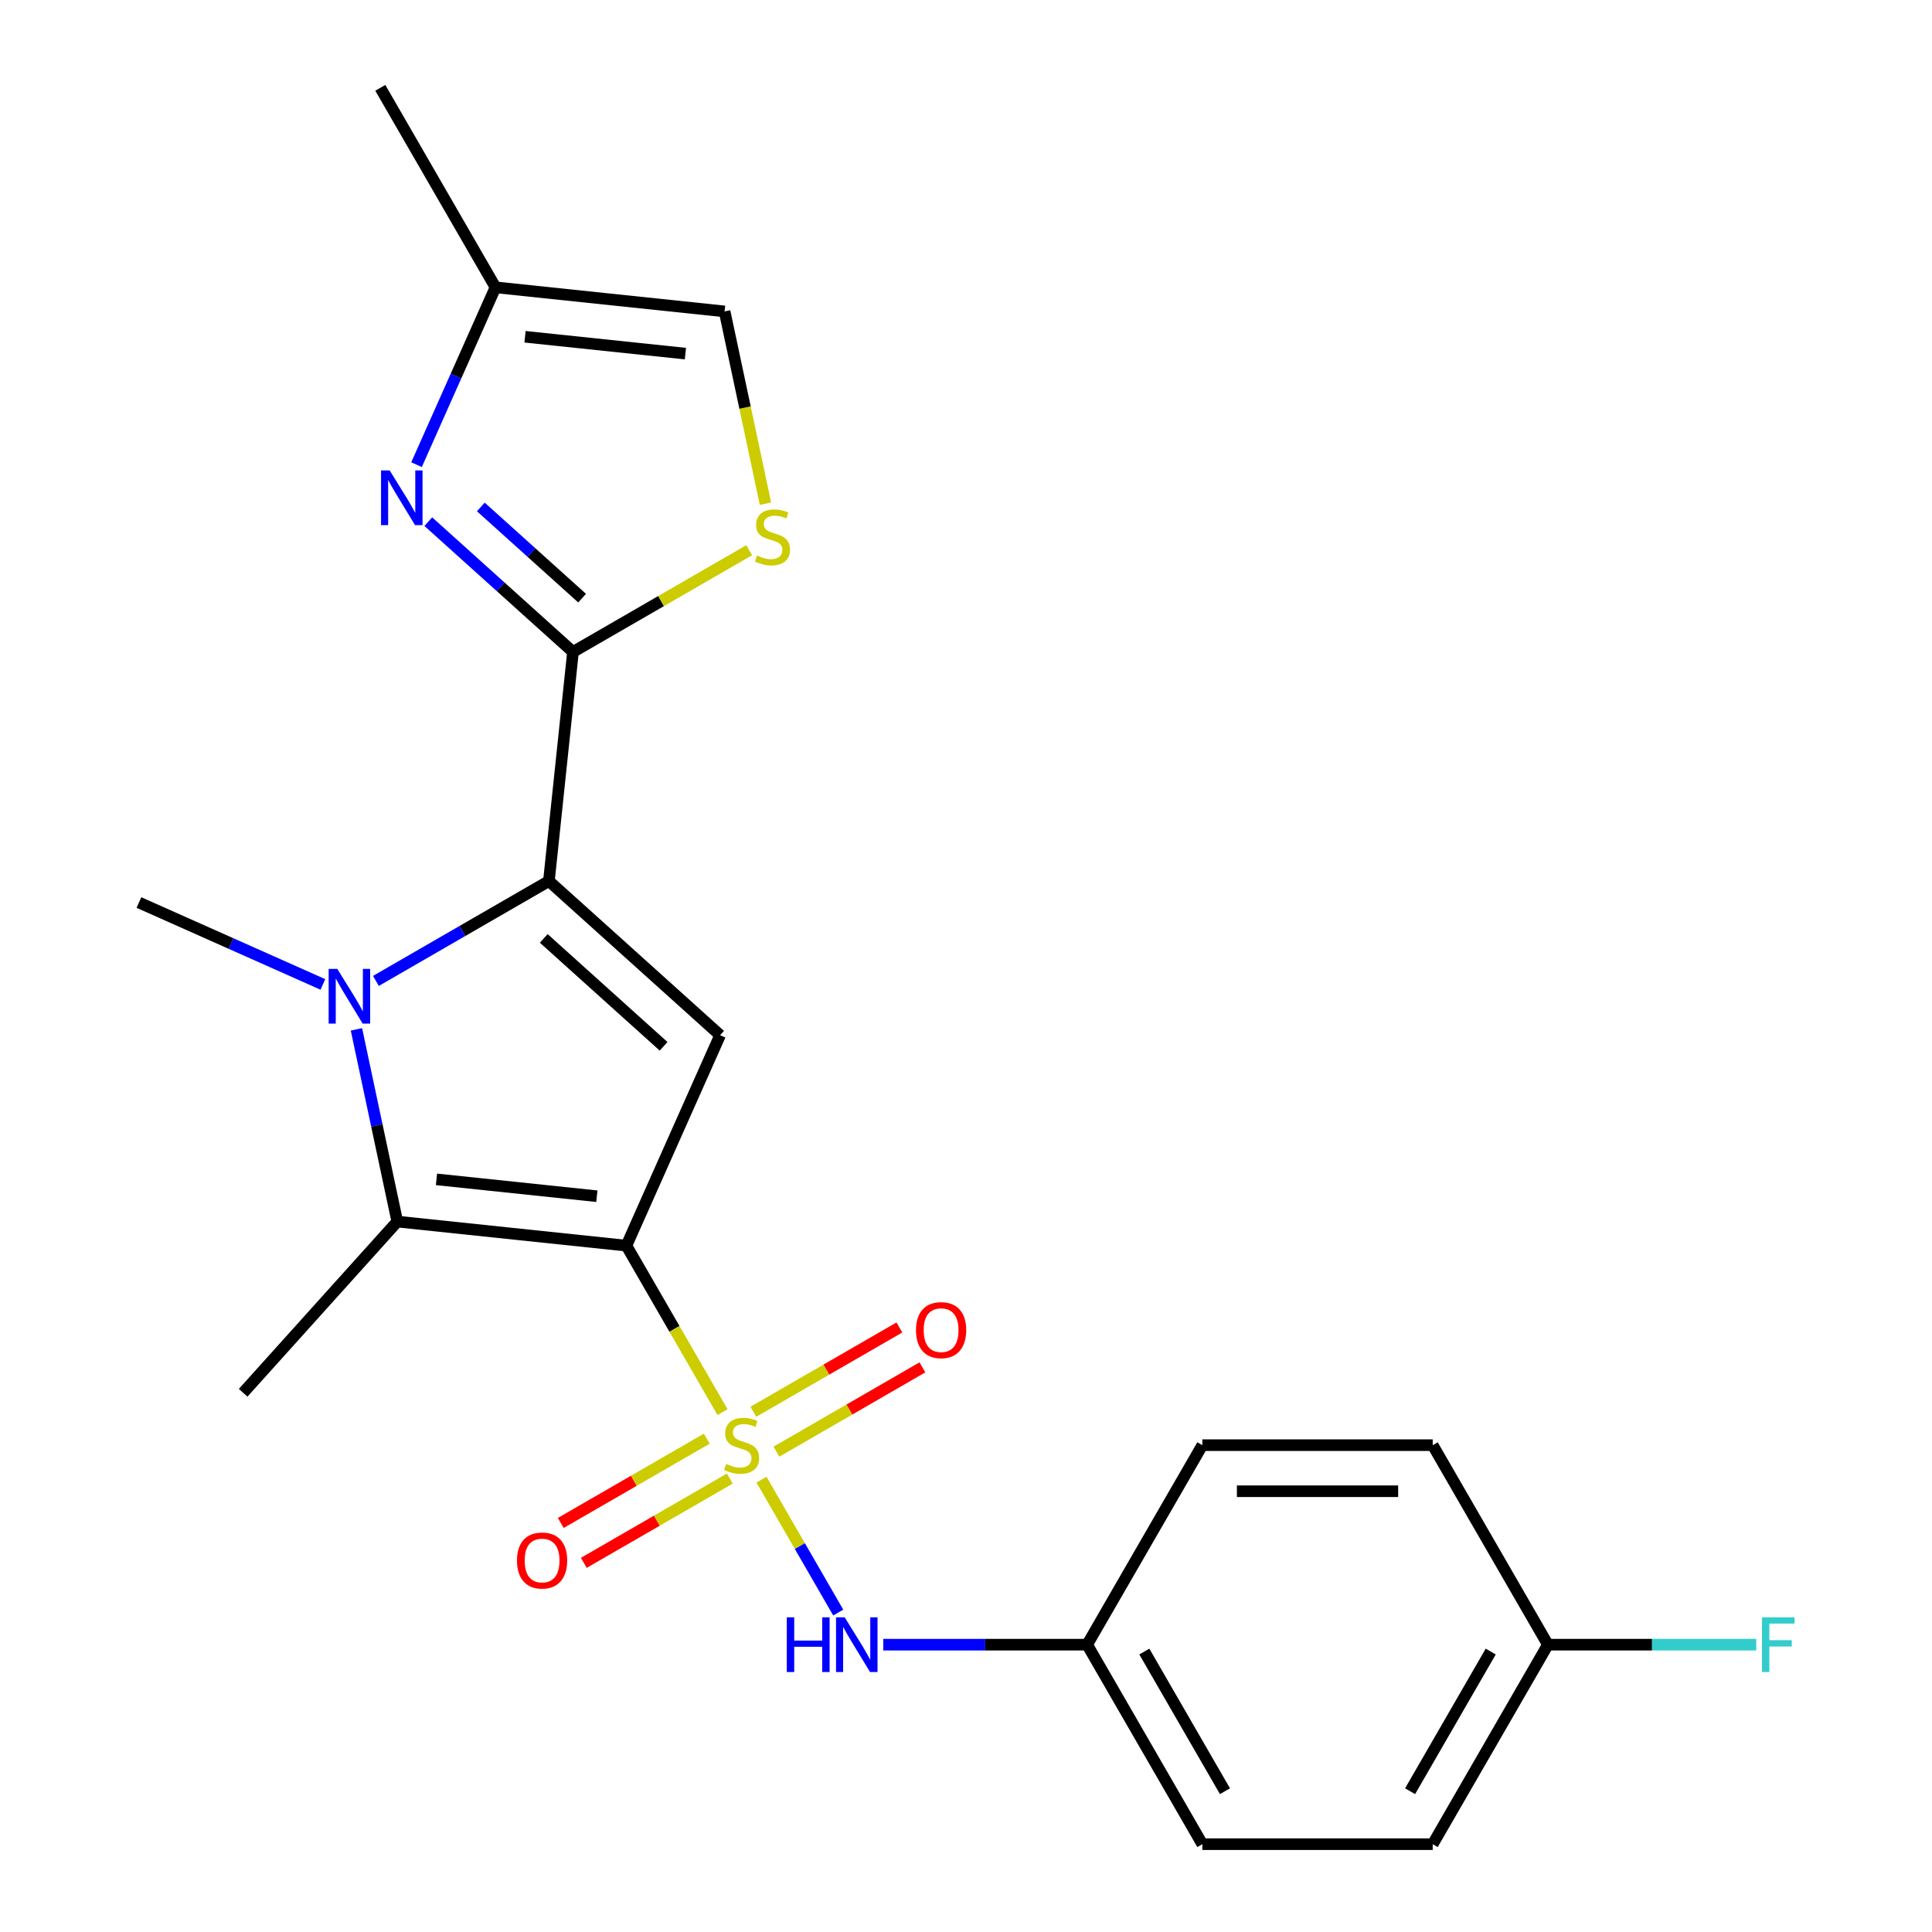 <?xml version='1.0' encoding='iso-8859-1'?>
<svg version='1.1' baseProfile='full'
              xmlns='http://www.w3.org/2000/svg'
                      xmlns:rdkit='http://www.rdkit.org/xml'
                      xmlns:xlink='http://www.w3.org/1999/xlink'
                  xml:space='preserve'
width='1000px' height='1000px' viewBox='0 0 1000 1000'>
<!-- END OF HEADER -->
<rect style='opacity:1.0;fill:#FFFFFF;stroke:none' width='1000' height='1000' x='0' y='0'> </rect>
<path class='bond-0' d='M 324.226,644.748 L 349.099,687.83' style='fill:none;fill-rule:evenodd;stroke:#000000;stroke-width:6px;stroke-linecap:butt;stroke-linejoin:miter;stroke-opacity:1' />
<path class='bond-0' d='M 349.099,687.83 L 373.973,730.913' style='fill:none;fill-rule:evenodd;stroke:#CCCC00;stroke-width:6px;stroke-linecap:butt;stroke-linejoin:miter;stroke-opacity:1' />
<path class='bond-3' d='M 324.226,644.748 L 372.726,535.816' style='fill:none;fill-rule:evenodd;stroke:#000000;stroke-width:6px;stroke-linecap:butt;stroke-linejoin:miter;stroke-opacity:1' />
<path class='bond-4' d='M 324.226,644.748 L 205.638,632.284' style='fill:none;fill-rule:evenodd;stroke:#000000;stroke-width:6px;stroke-linecap:butt;stroke-linejoin:miter;stroke-opacity:1' />
<path class='bond-4' d='M 308.931,619.161 L 225.919,610.436' style='fill:none;fill-rule:evenodd;stroke:#000000;stroke-width:6px;stroke-linecap:butt;stroke-linejoin:miter;stroke-opacity:1' />
<path class='bond-8' d='M 394.158,765.875 L 414.013,800.265' style='fill:none;fill-rule:evenodd;stroke:#CCCC00;stroke-width:6px;stroke-linecap:butt;stroke-linejoin:miter;stroke-opacity:1' />
<path class='bond-8' d='M 414.013,800.265 L 433.868,834.654' style='fill:none;fill-rule:evenodd;stroke:#0000FF;stroke-width:6px;stroke-linecap:butt;stroke-linejoin:miter;stroke-opacity:1' />
<path class='bond-10' d='M 401.869,751.377 L 439.655,729.561' style='fill:none;fill-rule:evenodd;stroke:#CCCC00;stroke-width:6px;stroke-linecap:butt;stroke-linejoin:miter;stroke-opacity:1' />
<path class='bond-10' d='M 439.655,729.561 L 477.441,707.746' style='fill:none;fill-rule:evenodd;stroke:#FF0000;stroke-width:6px;stroke-linecap:butt;stroke-linejoin:miter;stroke-opacity:1' />
<path class='bond-10' d='M 389.945,730.724 L 427.731,708.908' style='fill:none;fill-rule:evenodd;stroke:#CCCC00;stroke-width:6px;stroke-linecap:butt;stroke-linejoin:miter;stroke-opacity:1' />
<path class='bond-10' d='M 427.731,708.908 L 465.517,687.092' style='fill:none;fill-rule:evenodd;stroke:#FF0000;stroke-width:6px;stroke-linecap:butt;stroke-linejoin:miter;stroke-opacity:1' />
<path class='bond-11' d='M 365.823,744.651 L 328.037,766.466' style='fill:none;fill-rule:evenodd;stroke:#CCCC00;stroke-width:6px;stroke-linecap:butt;stroke-linejoin:miter;stroke-opacity:1' />
<path class='bond-11' d='M 328.037,766.466 L 290.251,788.282' style='fill:none;fill-rule:evenodd;stroke:#FF0000;stroke-width:6px;stroke-linecap:butt;stroke-linejoin:miter;stroke-opacity:1' />
<path class='bond-11' d='M 377.747,765.304 L 339.961,787.12' style='fill:none;fill-rule:evenodd;stroke:#CCCC00;stroke-width:6px;stroke-linecap:butt;stroke-linejoin:miter;stroke-opacity:1' />
<path class='bond-11' d='M 339.961,787.12 L 302.176,808.935' style='fill:none;fill-rule:evenodd;stroke:#FF0000;stroke-width:6px;stroke-linecap:butt;stroke-linejoin:miter;stroke-opacity:1' />
<path class='bond-1' d='M 284.112,456.028 L 372.726,535.816' style='fill:none;fill-rule:evenodd;stroke:#000000;stroke-width:6px;stroke-linecap:butt;stroke-linejoin:miter;stroke-opacity:1' />
<path class='bond-1' d='M 281.447,485.719 L 343.476,541.57' style='fill:none;fill-rule:evenodd;stroke:#000000;stroke-width:6px;stroke-linecap:butt;stroke-linejoin:miter;stroke-opacity:1' />
<path class='bond-5' d='M 284.112,456.028 L 296.576,337.44' style='fill:none;fill-rule:evenodd;stroke:#000000;stroke-width:6px;stroke-linecap:butt;stroke-linejoin:miter;stroke-opacity:1' />
<path class='bond-23' d='M 284.112,456.028 L 239.34,481.877' style='fill:none;fill-rule:evenodd;stroke:#000000;stroke-width:6px;stroke-linecap:butt;stroke-linejoin:miter;stroke-opacity:1' />
<path class='bond-23' d='M 239.34,481.877 L 194.567,507.727' style='fill:none;fill-rule:evenodd;stroke:#0000FF;stroke-width:6px;stroke-linecap:butt;stroke-linejoin:miter;stroke-opacity:1' />
<path class='bond-2' d='M 184.49,532.79 L 195.064,582.537' style='fill:none;fill-rule:evenodd;stroke:#0000FF;stroke-width:6px;stroke-linecap:butt;stroke-linejoin:miter;stroke-opacity:1' />
<path class='bond-2' d='M 195.064,582.537 L 205.638,632.284' style='fill:none;fill-rule:evenodd;stroke:#000000;stroke-width:6px;stroke-linecap:butt;stroke-linejoin:miter;stroke-opacity:1' />
<path class='bond-14' d='M 167.125,509.54 L 119.52,488.344' style='fill:none;fill-rule:evenodd;stroke:#0000FF;stroke-width:6px;stroke-linecap:butt;stroke-linejoin:miter;stroke-opacity:1' />
<path class='bond-14' d='M 119.52,488.344 L 71.914,467.149' style='fill:none;fill-rule:evenodd;stroke:#000000;stroke-width:6px;stroke-linecap:butt;stroke-linejoin:miter;stroke-opacity:1' />
<path class='bond-15' d='M 205.638,632.284 L 125.85,720.897' style='fill:none;fill-rule:evenodd;stroke:#000000;stroke-width:6px;stroke-linecap:butt;stroke-linejoin:miter;stroke-opacity:1' />
<path class='bond-6' d='M 296.576,337.44 L 259.13,303.724' style='fill:none;fill-rule:evenodd;stroke:#000000;stroke-width:6px;stroke-linecap:butt;stroke-linejoin:miter;stroke-opacity:1' />
<path class='bond-6' d='M 259.13,303.724 L 221.684,270.007' style='fill:none;fill-rule:evenodd;stroke:#0000FF;stroke-width:6px;stroke-linecap:butt;stroke-linejoin:miter;stroke-opacity:1' />
<path class='bond-6' d='M 301.3,309.603 L 275.088,286.001' style='fill:none;fill-rule:evenodd;stroke:#000000;stroke-width:6px;stroke-linecap:butt;stroke-linejoin:miter;stroke-opacity:1' />
<path class='bond-6' d='M 275.088,286.001 L 248.875,262.399' style='fill:none;fill-rule:evenodd;stroke:#0000FF;stroke-width:6px;stroke-linecap:butt;stroke-linejoin:miter;stroke-opacity:1' />
<path class='bond-7' d='M 296.576,337.44 L 342.179,311.112' style='fill:none;fill-rule:evenodd;stroke:#000000;stroke-width:6px;stroke-linecap:butt;stroke-linejoin:miter;stroke-opacity:1' />
<path class='bond-7' d='M 342.179,311.112 L 387.781,284.783' style='fill:none;fill-rule:evenodd;stroke:#CCCC00;stroke-width:6px;stroke-linecap:butt;stroke-linejoin:miter;stroke-opacity:1' />
<path class='bond-9' d='M 215.595,240.511 L 236.029,194.616' style='fill:none;fill-rule:evenodd;stroke:#0000FF;stroke-width:6px;stroke-linecap:butt;stroke-linejoin:miter;stroke-opacity:1' />
<path class='bond-9' d='M 236.029,194.616 L 256.463,148.72' style='fill:none;fill-rule:evenodd;stroke:#000000;stroke-width:6px;stroke-linecap:butt;stroke-linejoin:miter;stroke-opacity:1' />
<path class='bond-12' d='M 396.207,260.719 L 385.629,210.952' style='fill:none;fill-rule:evenodd;stroke:#CCCC00;stroke-width:6px;stroke-linecap:butt;stroke-linejoin:miter;stroke-opacity:1' />
<path class='bond-12' d='M 385.629,210.952 L 375.05,161.184' style='fill:none;fill-rule:evenodd;stroke:#000000;stroke-width:6px;stroke-linecap:butt;stroke-linejoin:miter;stroke-opacity:1' />
<path class='bond-13' d='M 457.188,851.28 L 509.948,851.28' style='fill:none;fill-rule:evenodd;stroke:#0000FF;stroke-width:6px;stroke-linecap:butt;stroke-linejoin:miter;stroke-opacity:1' />
<path class='bond-13' d='M 509.948,851.28 L 562.708,851.28' style='fill:none;fill-rule:evenodd;stroke:#000000;stroke-width:6px;stroke-linecap:butt;stroke-linejoin:miter;stroke-opacity:1' />
<path class='bond-22' d='M 256.463,148.72 L 196.842,45.455' style='fill:none;fill-rule:evenodd;stroke:#000000;stroke-width:6px;stroke-linecap:butt;stroke-linejoin:miter;stroke-opacity:1' />
<path class='bond-24' d='M 256.463,148.72 L 375.05,161.184' style='fill:none;fill-rule:evenodd;stroke:#000000;stroke-width:6px;stroke-linecap:butt;stroke-linejoin:miter;stroke-opacity:1' />
<path class='bond-24' d='M 271.758,174.308 L 354.769,183.032' style='fill:none;fill-rule:evenodd;stroke:#000000;stroke-width:6px;stroke-linecap:butt;stroke-linejoin:miter;stroke-opacity:1' />
<path class='bond-18' d='M 562.708,851.28 L 622.329,748.014' style='fill:none;fill-rule:evenodd;stroke:#000000;stroke-width:6px;stroke-linecap:butt;stroke-linejoin:miter;stroke-opacity:1' />
<path class='bond-19' d='M 562.708,851.28 L 622.329,954.545' style='fill:none;fill-rule:evenodd;stroke:#000000;stroke-width:6px;stroke-linecap:butt;stroke-linejoin:miter;stroke-opacity:1' />
<path class='bond-19' d='M 592.304,854.845 L 634.039,927.131' style='fill:none;fill-rule:evenodd;stroke:#000000;stroke-width:6px;stroke-linecap:butt;stroke-linejoin:miter;stroke-opacity:1' />
<path class='bond-16' d='M 801.19,851.28 L 741.57,954.545' style='fill:none;fill-rule:evenodd;stroke:#000000;stroke-width:6px;stroke-linecap:butt;stroke-linejoin:miter;stroke-opacity:1' />
<path class='bond-16' d='M 771.594,854.845 L 729.859,927.131' style='fill:none;fill-rule:evenodd;stroke:#000000;stroke-width:6px;stroke-linecap:butt;stroke-linejoin:miter;stroke-opacity:1' />
<path class='bond-17' d='M 801.19,851.28 L 855.11,851.28' style='fill:none;fill-rule:evenodd;stroke:#000000;stroke-width:6px;stroke-linecap:butt;stroke-linejoin:miter;stroke-opacity:1' />
<path class='bond-17' d='M 855.11,851.28 L 909.03,851.28' style='fill:none;fill-rule:evenodd;stroke:#33CCCC;stroke-width:6px;stroke-linecap:butt;stroke-linejoin:miter;stroke-opacity:1' />
<path class='bond-25' d='M 801.19,851.28 L 741.57,748.014' style='fill:none;fill-rule:evenodd;stroke:#000000;stroke-width:6px;stroke-linecap:butt;stroke-linejoin:miter;stroke-opacity:1' />
<path class='bond-20' d='M 622.329,748.014 L 741.57,748.014' style='fill:none;fill-rule:evenodd;stroke:#000000;stroke-width:6px;stroke-linecap:butt;stroke-linejoin:miter;stroke-opacity:1' />
<path class='bond-20' d='M 640.215,771.862 L 723.683,771.862' style='fill:none;fill-rule:evenodd;stroke:#000000;stroke-width:6px;stroke-linecap:butt;stroke-linejoin:miter;stroke-opacity:1' />
<path class='bond-21' d='M 622.329,954.545 L 741.57,954.545' style='fill:none;fill-rule:evenodd;stroke:#000000;stroke-width:6px;stroke-linecap:butt;stroke-linejoin:miter;stroke-opacity:1' />
<path  class='atom-1' d='M 375.846 757.734
Q 376.166 757.854, 377.486 758.414
Q 378.806 758.974, 380.246 759.334
Q 381.726 759.654, 383.166 759.654
Q 385.846 759.654, 387.406 758.374
Q 388.966 757.054, 388.966 754.774
Q 388.966 753.214, 388.166 752.254
Q 387.406 751.294, 386.206 750.774
Q 385.006 750.254, 383.006 749.654
Q 380.486 748.894, 378.966 748.174
Q 377.486 747.454, 376.406 745.934
Q 375.366 744.414, 375.366 741.854
Q 375.366 738.294, 377.766 736.094
Q 380.206 733.894, 385.006 733.894
Q 388.286 733.894, 392.006 735.454
L 391.086 738.534
Q 387.686 737.134, 385.126 737.134
Q 382.366 737.134, 380.846 738.294
Q 379.326 739.414, 379.366 741.374
Q 379.366 742.894, 380.126 743.814
Q 380.926 744.734, 382.046 745.254
Q 383.206 745.774, 385.126 746.374
Q 387.686 747.174, 389.206 747.974
Q 390.726 748.774, 391.806 750.414
Q 392.926 752.014, 392.926 754.774
Q 392.926 758.694, 390.286 760.814
Q 387.686 762.894, 383.326 762.894
Q 380.806 762.894, 378.886 762.334
Q 377.006 761.814, 374.766 760.894
L 375.846 757.734
' fill='#CCCC00'/>
<path  class='atom-3' d='M 174.586 501.489
L 183.866 516.489
Q 184.786 517.969, 186.266 520.649
Q 187.746 523.329, 187.826 523.489
L 187.826 501.489
L 191.586 501.489
L 191.586 529.809
L 187.706 529.809
L 177.746 513.409
Q 176.586 511.489, 175.346 509.289
Q 174.146 507.089, 173.786 506.409
L 173.786 529.809
L 170.106 529.809
L 170.106 501.489
L 174.586 501.489
' fill='#0000FF'/>
<path  class='atom-7' d='M 201.703 243.492
L 210.983 258.492
Q 211.903 259.972, 213.383 262.652
Q 214.863 265.332, 214.943 265.492
L 214.943 243.492
L 218.703 243.492
L 218.703 271.812
L 214.823 271.812
L 204.863 255.412
Q 203.703 253.492, 202.463 251.292
Q 201.263 249.092, 200.903 248.412
L 200.903 271.812
L 197.223 271.812
L 197.223 243.492
L 201.703 243.492
' fill='#0000FF'/>
<path  class='atom-8' d='M 391.842 287.54
Q 392.162 287.66, 393.482 288.22
Q 394.802 288.78, 396.242 289.14
Q 397.722 289.46, 399.162 289.46
Q 401.842 289.46, 403.402 288.18
Q 404.962 286.86, 404.962 284.58
Q 404.962 283.02, 404.162 282.06
Q 403.402 281.1, 402.202 280.58
Q 401.002 280.06, 399.002 279.46
Q 396.482 278.7, 394.962 277.98
Q 393.482 277.26, 392.402 275.74
Q 391.362 274.22, 391.362 271.66
Q 391.362 268.1, 393.762 265.9
Q 396.202 263.7, 401.002 263.7
Q 404.282 263.7, 408.002 265.26
L 407.082 268.34
Q 403.682 266.94, 401.122 266.94
Q 398.362 266.94, 396.842 268.1
Q 395.322 269.22, 395.362 271.18
Q 395.362 272.7, 396.122 273.62
Q 396.922 274.54, 398.042 275.06
Q 399.202 275.58, 401.122 276.18
Q 403.682 276.98, 405.202 277.78
Q 406.722 278.58, 407.802 280.22
Q 408.922 281.82, 408.922 284.58
Q 408.922 288.5, 406.282 290.62
Q 403.682 292.7, 399.322 292.7
Q 396.802 292.7, 394.882 292.14
Q 393.002 291.62, 390.762 290.7
L 391.842 287.54
' fill='#CCCC00'/>
<path  class='atom-9' d='M 407.247 837.12
L 411.087 837.12
L 411.087 849.16
L 425.567 849.16
L 425.567 837.12
L 429.407 837.12
L 429.407 865.44
L 425.567 865.44
L 425.567 852.36
L 411.087 852.36
L 411.087 865.44
L 407.247 865.44
L 407.247 837.12
' fill='#0000FF'/>
<path  class='atom-9' d='M 437.207 837.12
L 446.487 852.12
Q 447.407 853.6, 448.887 856.28
Q 450.367 858.96, 450.447 859.12
L 450.447 837.12
L 454.207 837.12
L 454.207 865.44
L 450.327 865.44
L 440.367 849.04
Q 439.207 847.12, 437.967 844.92
Q 436.767 842.72, 436.407 842.04
L 436.407 865.44
L 432.727 865.44
L 432.727 837.12
L 437.207 837.12
' fill='#0000FF'/>
<path  class='atom-11' d='M 474.112 688.473
Q 474.112 681.673, 477.472 677.873
Q 480.832 674.073, 487.112 674.073
Q 493.392 674.073, 496.752 677.873
Q 500.112 681.673, 500.112 688.473
Q 500.112 695.353, 496.712 699.273
Q 493.312 703.153, 487.112 703.153
Q 480.872 703.153, 477.472 699.273
Q 474.112 695.393, 474.112 688.473
M 487.112 699.953
Q 491.432 699.953, 493.752 697.073
Q 496.112 694.153, 496.112 688.473
Q 496.112 682.913, 493.752 680.113
Q 491.432 677.273, 487.112 677.273
Q 482.792 677.273, 480.432 680.073
Q 478.112 682.873, 478.112 688.473
Q 478.112 694.193, 480.432 697.073
Q 482.792 699.953, 487.112 699.953
' fill='#FF0000'/>
<path  class='atom-12' d='M 267.581 807.714
Q 267.581 800.914, 270.941 797.114
Q 274.301 793.314, 280.581 793.314
Q 286.861 793.314, 290.221 797.114
Q 293.581 800.914, 293.581 807.714
Q 293.581 814.594, 290.181 818.514
Q 286.781 822.394, 280.581 822.394
Q 274.341 822.394, 270.941 818.514
Q 267.581 814.634, 267.581 807.714
M 280.581 819.194
Q 284.901 819.194, 287.221 816.314
Q 289.581 813.394, 289.581 807.714
Q 289.581 802.154, 287.221 799.354
Q 284.901 796.514, 280.581 796.514
Q 276.261 796.514, 273.901 799.314
Q 271.581 802.114, 271.581 807.714
Q 271.581 813.434, 273.901 816.314
Q 276.261 819.194, 280.581 819.194
' fill='#FF0000'/>
<path  class='atom-18' d='M 912.011 837.12
L 928.851 837.12
L 928.851 840.36
L 915.811 840.36
L 915.811 848.96
L 927.411 848.96
L 927.411 852.24
L 915.811 852.24
L 915.811 865.44
L 912.011 865.44
L 912.011 837.12
' fill='#33CCCC'/>
</svg>
